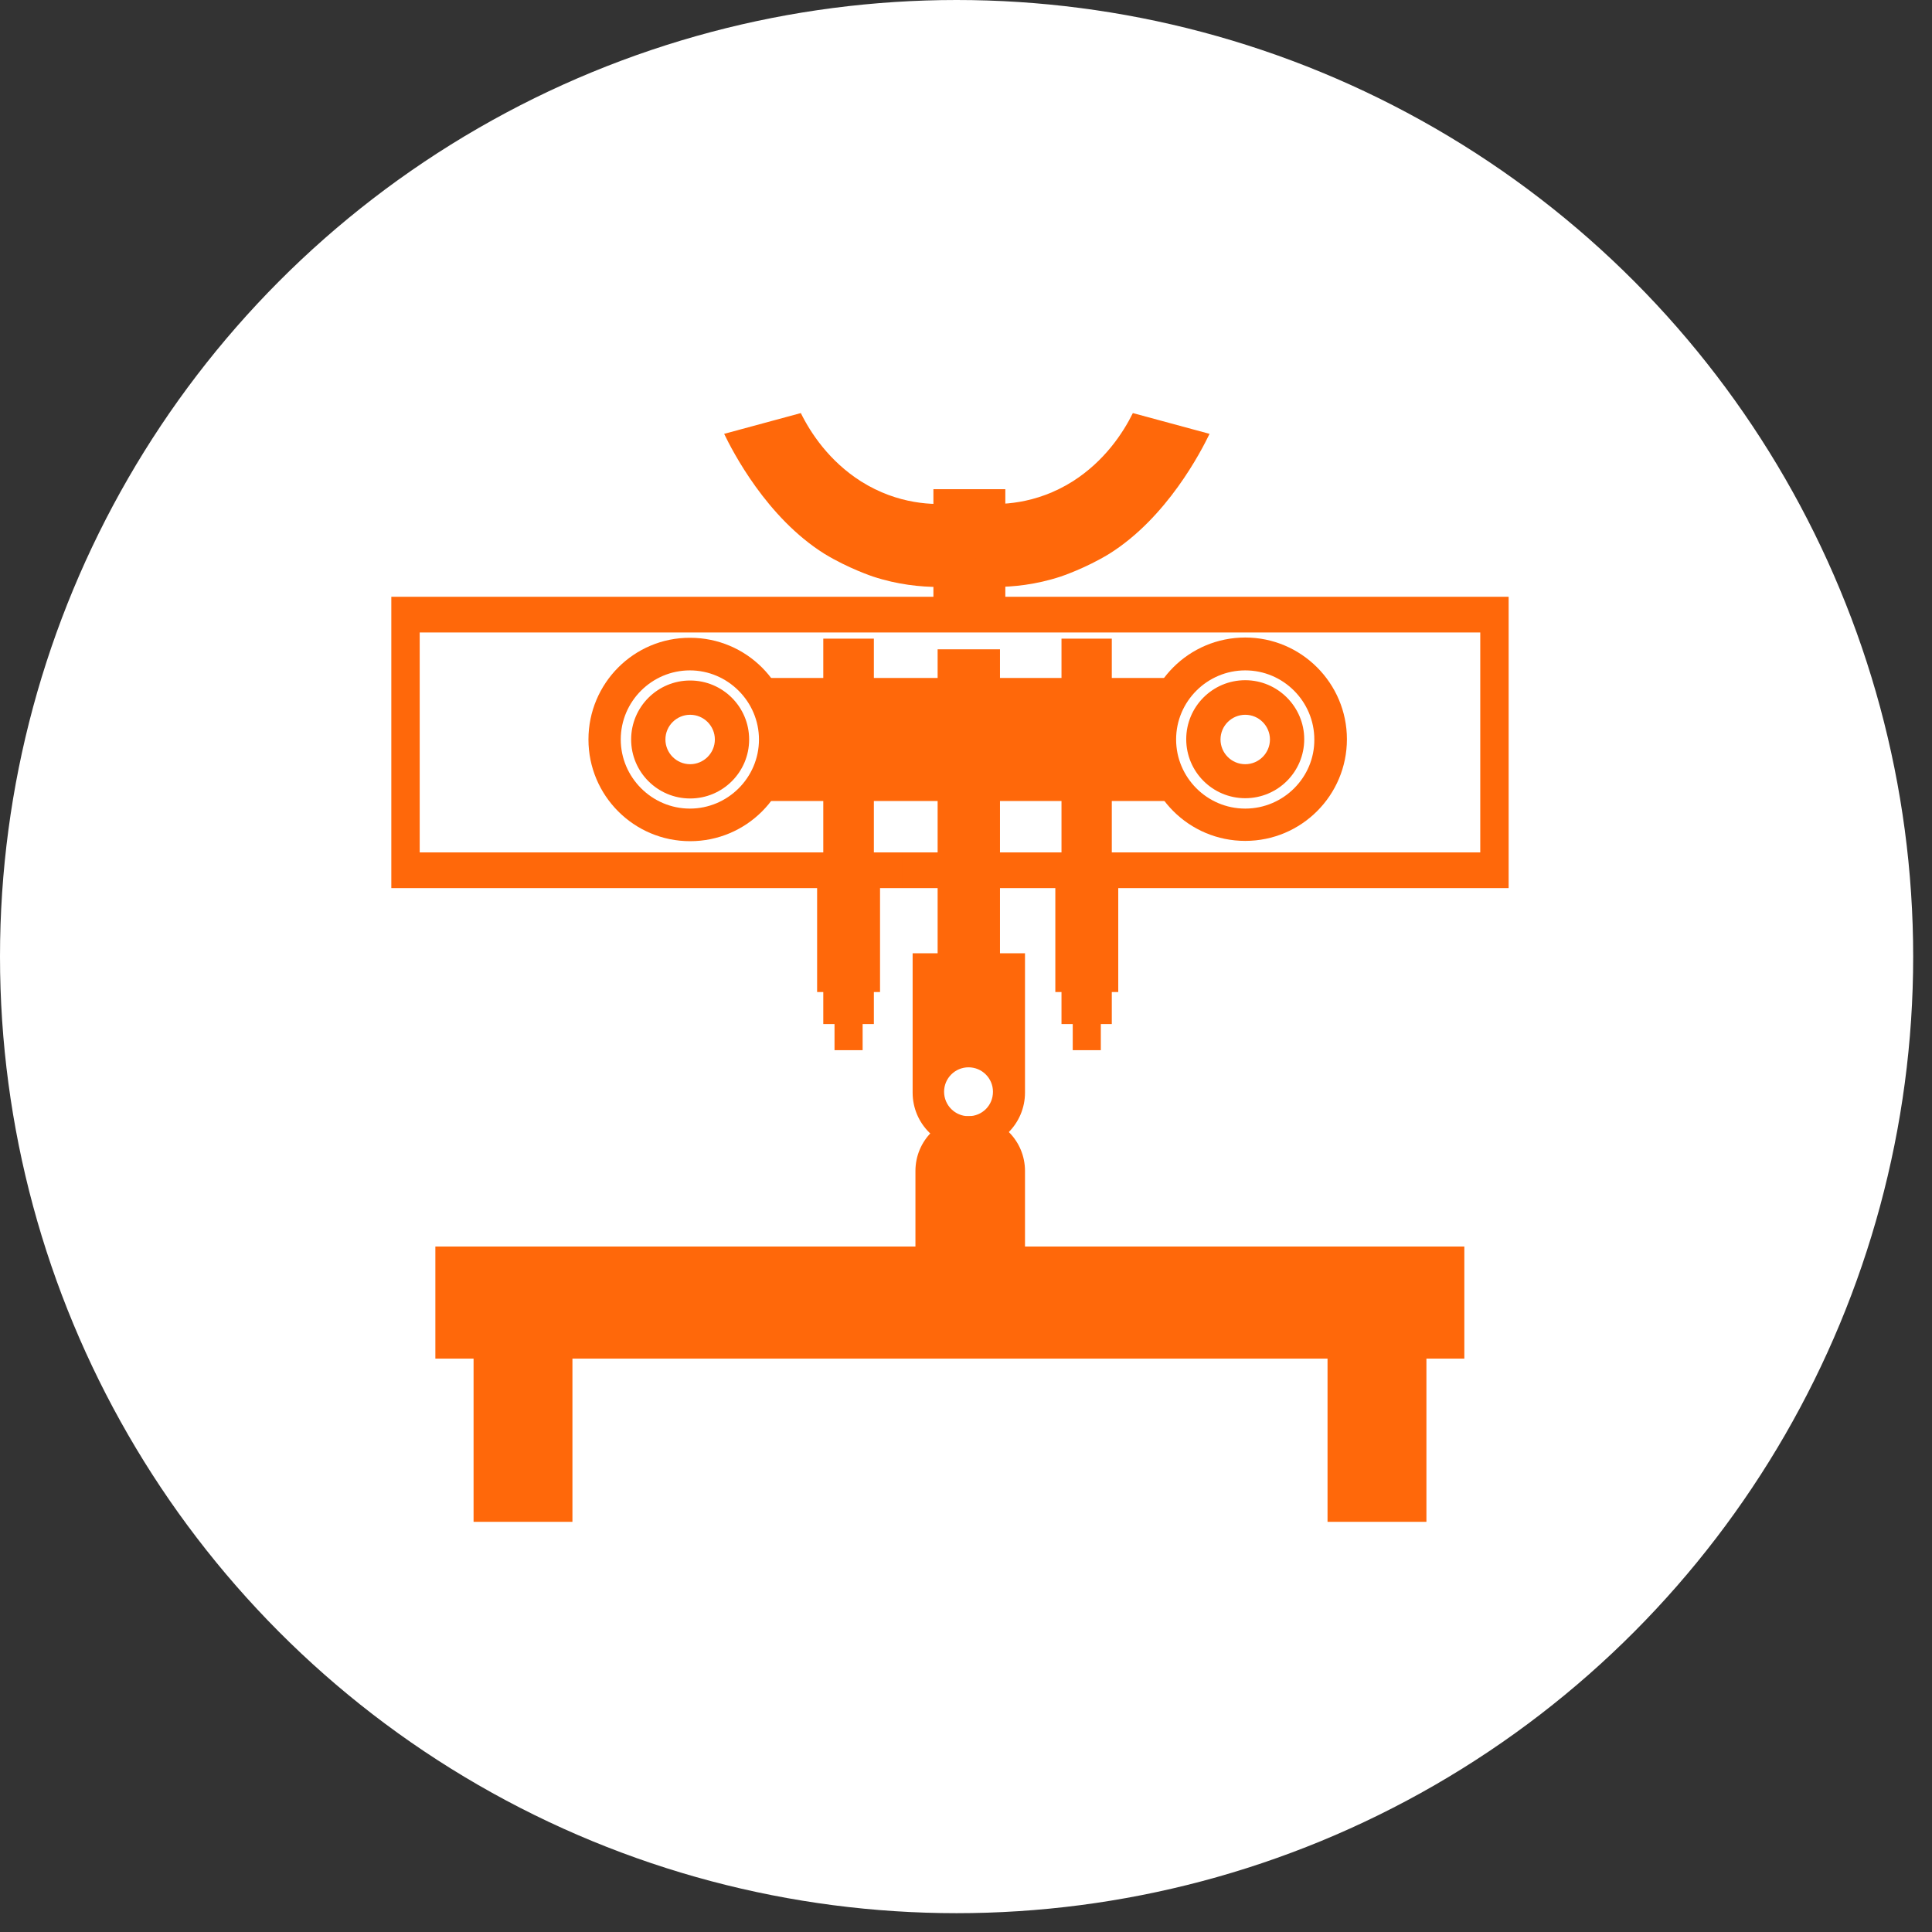 <svg width="93" height="93" viewBox="0 0 93 93" fill="none" xmlns="http://www.w3.org/2000/svg">
<rect x="0" y="0" width="93" height="93" fill="#333333" stroke="none"/>
<circle cx="46.047" cy="46.047" r="46.047" fill="white"/>
<path d="M72.621 42.75H18.837V28.727H72.621V42.75ZM20.203 41.032H71.255V30.445H20.203V41.032Z" fill="#FF680A"/>
<path d="M56.29 32.635H36.967V38.558H56.29V32.635Z" fill="#FF680A"/>
<path d="M54.897 41.046H53.518V30.742H51.097V41.046H49.718V42.723H50.8V47.753H51.097V49.295H51.638V50.552H52.99V49.295H53.518V47.753H53.829V42.723H54.897V41.046Z" fill="#FF680A"/>
<path d="M59.941 32.743C58.372 32.743 57.101 34.014 57.101 35.583C57.101 37.152 58.372 38.423 59.941 38.423C61.51 38.423 62.781 37.152 62.781 35.583C62.781 34.028 61.51 32.743 59.941 32.743ZM59.941 36.786C59.278 36.786 58.751 36.246 58.751 35.596C58.751 34.934 59.292 34.407 59.941 34.407C60.603 34.407 61.131 34.947 61.131 35.596C61.131 36.246 60.603 36.786 59.941 36.786ZM59.941 30.688C57.236 30.688 55.046 32.879 55.046 35.583C55.046 38.288 57.236 40.478 59.941 40.478C62.645 40.478 64.836 38.288 64.836 35.583C64.836 32.892 62.645 30.688 59.941 30.688ZM59.941 38.923C58.102 38.923 56.614 37.422 56.614 35.596C56.614 33.758 58.115 32.27 59.941 32.27C61.78 32.27 63.267 33.771 63.267 35.596C63.281 37.422 61.78 38.923 59.941 38.923Z" fill="#FF680A"/>
<path d="M38.265 41.046H39.63V30.742H42.065V41.046H43.444V42.723H42.362V47.753H42.065V49.295H41.524V50.552H40.171V49.295H39.63V47.753H39.333V42.723H38.265V41.046Z" fill="#FF680A"/>
<path d="M30.381 35.596C30.381 37.165 31.653 38.436 33.221 38.436C34.79 38.436 36.061 37.165 36.061 35.596C36.061 34.028 34.79 32.757 33.221 32.757C31.653 32.757 30.381 34.028 30.381 35.596ZM32.031 35.596C32.031 34.934 32.572 34.407 33.221 34.407C33.884 34.407 34.411 34.947 34.411 35.596C34.411 36.259 33.87 36.786 33.221 36.786C32.559 36.786 32.031 36.246 32.031 35.596ZM28.326 35.596C28.326 38.301 30.517 40.492 33.221 40.492C35.926 40.492 38.116 38.301 38.116 35.596C38.116 32.892 35.926 30.701 33.221 30.701C30.517 30.688 28.326 32.892 28.326 35.596ZM29.881 35.596C29.881 33.758 31.382 32.27 33.208 32.27C35.033 32.27 36.534 33.771 36.534 35.596C36.534 37.435 35.033 38.923 33.208 38.923C31.382 38.923 29.881 37.422 29.881 35.596Z" fill="#FF680A"/>
<path d="M48.136 45.887V31.256H45.134V45.887H43.931V48.591V50.917V52.594C43.931 54.095 45.148 55.298 46.635 55.298C48.136 55.298 49.34 54.081 49.34 52.594V50.917V48.591V45.887H48.136ZM46.622 53.73C45.973 53.73 45.445 53.203 45.445 52.553C45.445 51.904 45.973 51.377 46.622 51.377C47.271 51.377 47.798 51.904 47.798 52.553C47.798 53.216 47.271 53.73 46.622 53.73Z" fill="#FF680A"/>
<path d="M45.188 28.254C44.323 28.254 43.214 28.146 42.024 27.754C42.024 27.754 40.834 27.361 39.685 26.658C36.899 24.914 35.263 21.723 34.858 20.884C36.088 20.546 37.319 20.222 38.549 19.884C39.022 20.844 39.915 22.196 41.443 23.17C43.241 24.305 44.999 24.319 45.878 24.224L46.216 28.213C45.932 28.24 45.581 28.254 45.188 28.254Z" fill="#FF680A"/>
<path d="M48.393 23.548H44.931V28.916H48.393V23.548Z" fill="#FF680A"/>
<path d="M47.893 28.254C48.758 28.254 49.867 28.146 51.057 27.754C51.057 27.754 52.247 27.361 53.397 26.658C56.182 24.914 57.818 21.723 58.224 20.884C56.993 20.546 55.763 20.222 54.532 19.884C54.059 20.844 53.167 22.196 51.639 23.17C49.84 24.305 48.082 24.319 47.203 24.224L46.865 28.213C47.149 28.24 47.501 28.254 47.893 28.254Z" fill="#FF680A"/>
<path d="M46.703 53.73C48.163 53.73 49.34 54.906 49.34 56.367V61.153C49.34 62.614 48.163 63.79 46.703 63.79C45.242 63.79 44.066 62.614 44.066 61.153V56.367C44.066 54.906 45.242 53.73 46.703 53.73Z" fill="#FF680A"/>
<path d="M70.488 60.004H20.957V65.399H70.488V60.004Z" fill="#FF680A"/>
<path d="M68.663 60.437H63.903V73.256H68.663V60.437Z" fill="#FF680A"/>
<path d="M27.555 60.437H22.796V73.256H27.555V60.437Z" fill="#FF680A"/>
</svg>

